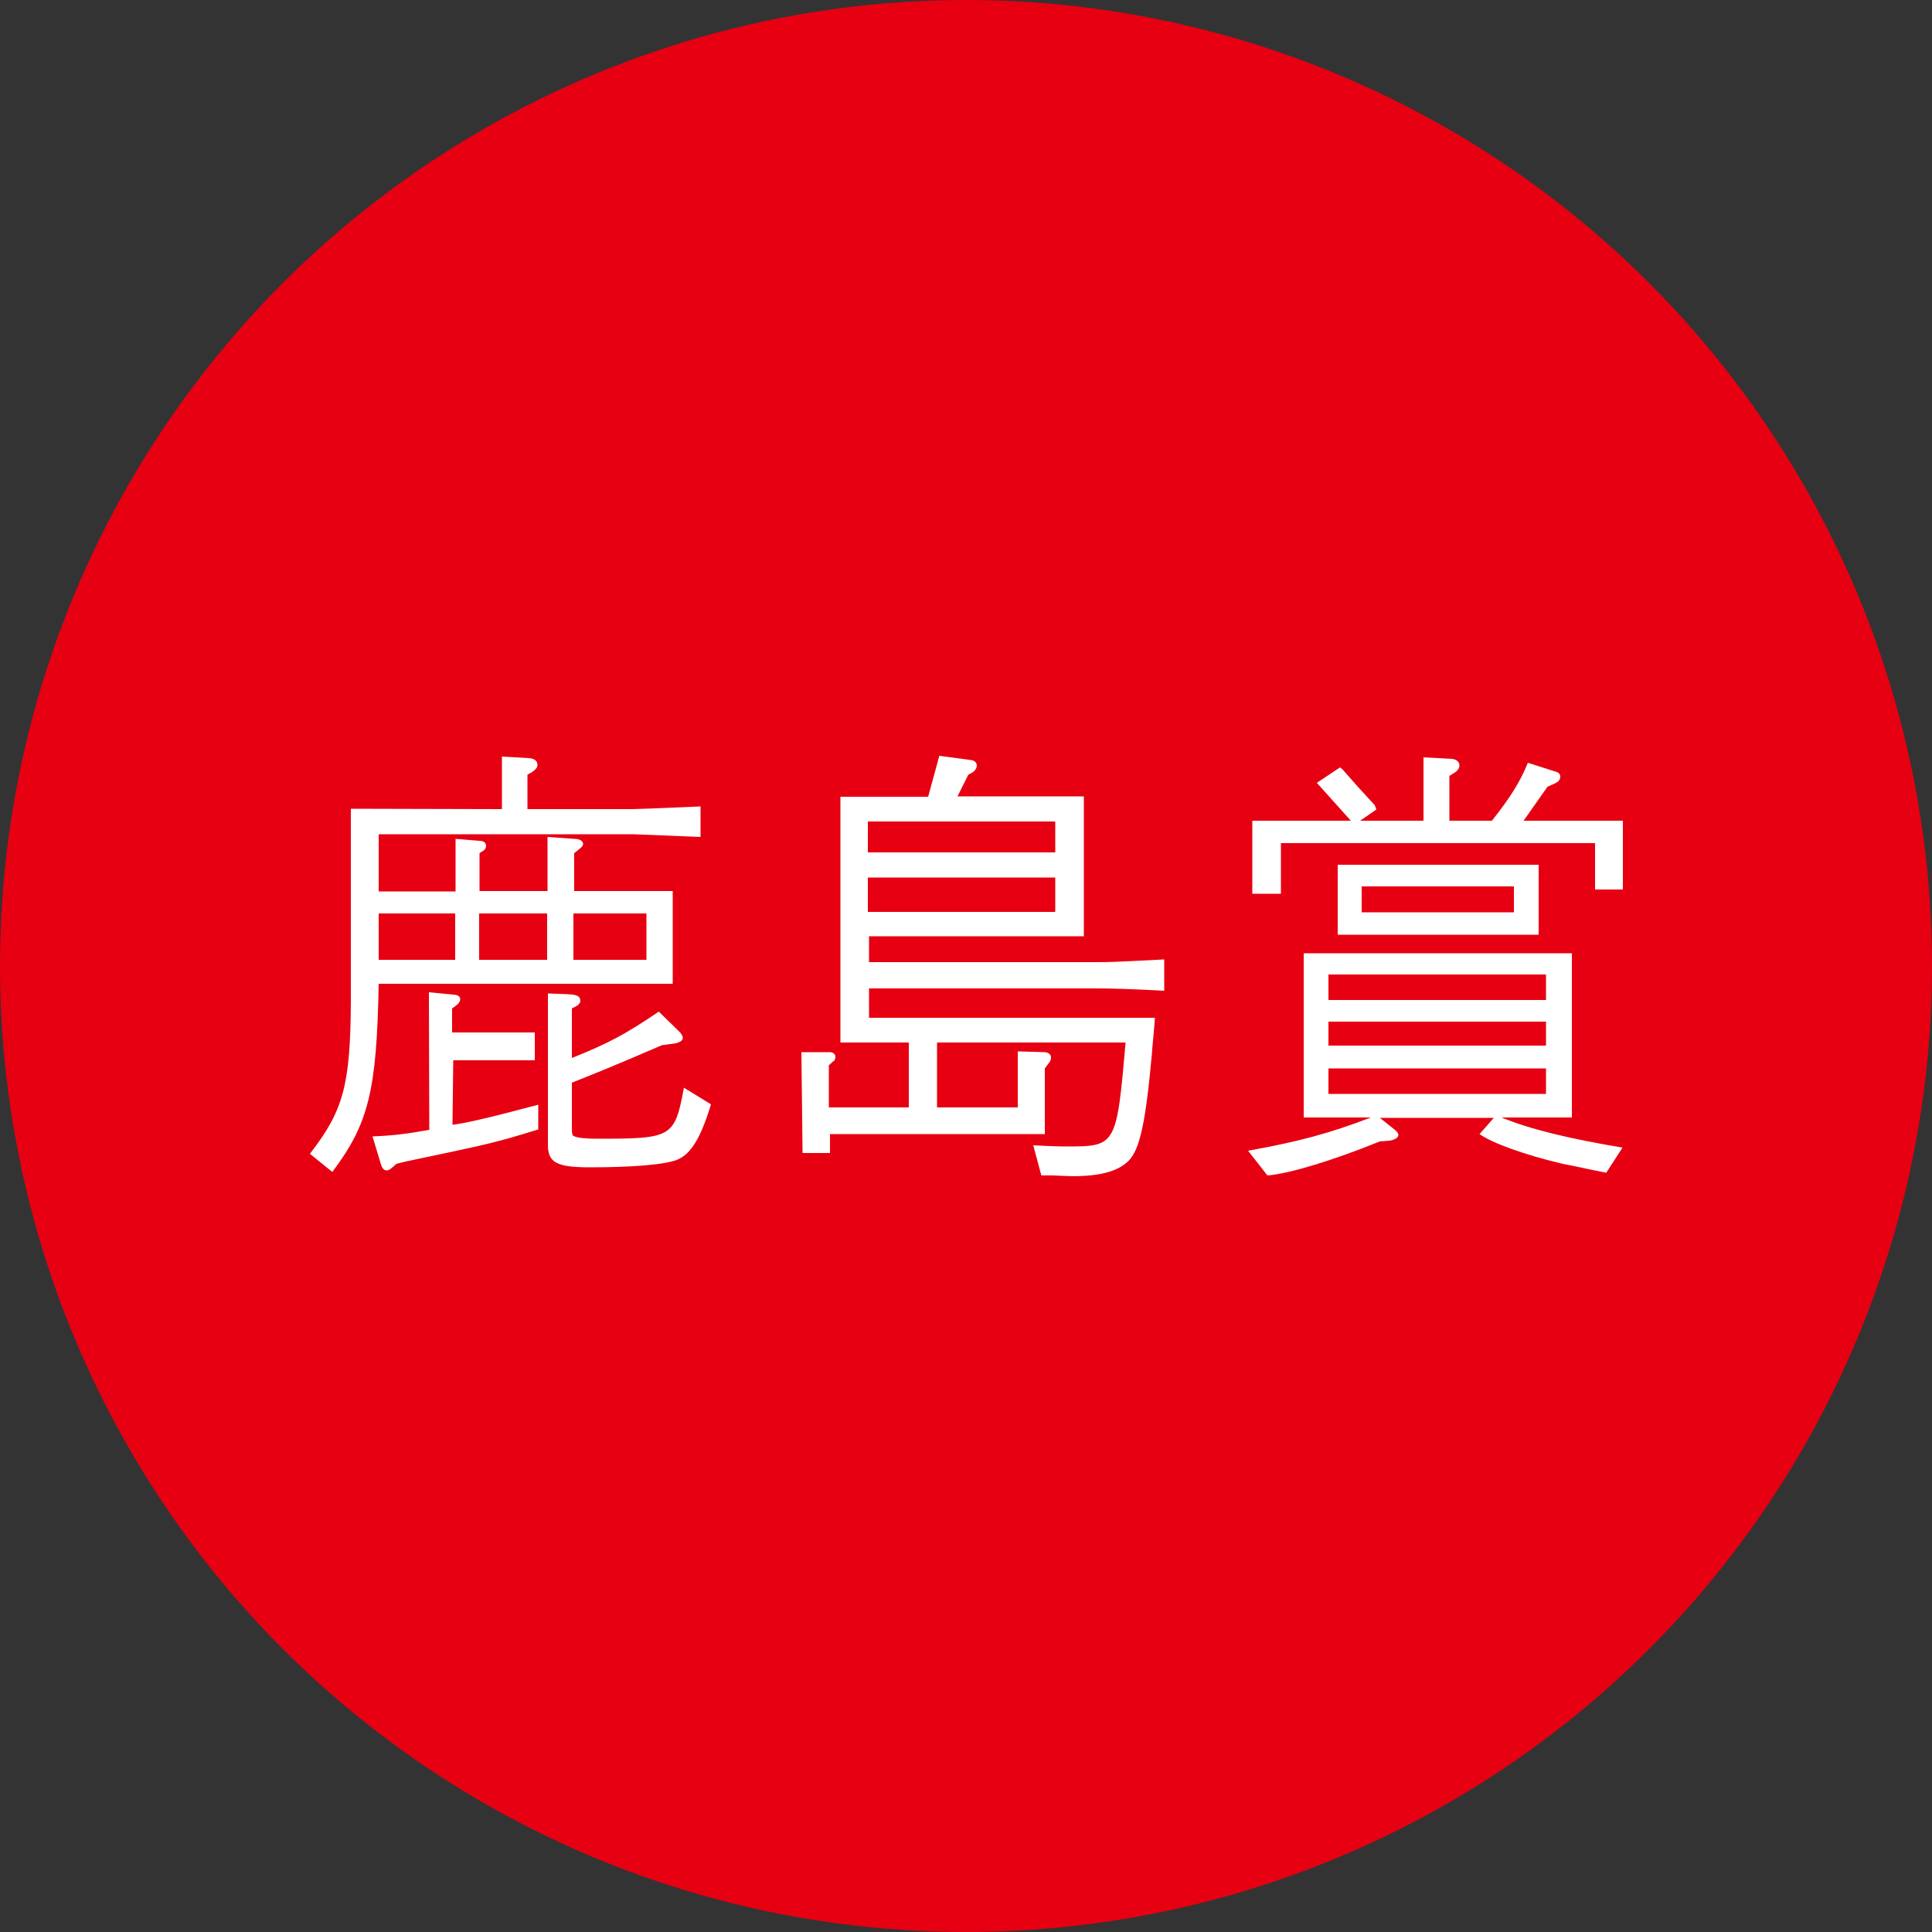 <?xml version="1.0" encoding="utf-8"?>
<!-- Generator: Adobe Illustrator 24.3.0, SVG Export Plug-In . SVG Version: 6.00 Build 0)  -->
<svg version="1.1" id="レイヤー_1" xmlns="http://www.w3.org/2000/svg" xmlns:xlink="http://www.w3.org/1999/xlink" x="0px"
	 y="0px" viewBox="0 0 50 50" style="enable-background:new 0 0 50 50;" xml:space="preserve">
<rect x="0" y="0" width="50" height="50" fill="#333333" stroke="none"/>
<style type="text/css">
	.st0{fill:#E60012;}
	.st1{fill:#FFFFFF;}
</style>
<circle class="st0" cx="25" cy="25" r="25"/>
<path class="st1" d="M12.99,20.94v-1.36l0.7,0.04c0.14,0.01,0.22,0.07,0.22,0.18c0,0.06-0.05,0.12-0.14,0.18l-0.12,0.07v0.89h2.71
	c0.71-0.02,1.02-0.04,1.77-0.07v0.79l-1.75-0.07H9.8v1.48h1.99v-1.36l0.62,0.05c0.1,0,0.17,0.05,0.17,0.13
	c0,0.05-0.03,0.11-0.08,0.13l-0.09,0.06v0.98h1.76v-1.4l0.7,0.05c0.14,0,0.22,0.06,0.22,0.13c0,0.05-0.03,0.08-0.13,0.16l-0.1,0.08
	v0.98h2.55v2.4H9.8c-0.05,2.77-0.26,3.62-1.2,4.87l-0.58-0.47c0.87-1.12,1.05-1.78,1.06-3.97v-4.96L12.99,20.94L12.99,20.94z
	 M11.1,25.68l0.63,0.06c0.13,0.01,0.18,0.05,0.18,0.12c0,0.06-0.05,0.12-0.09,0.15L11.7,26.1v0.62h2.14v0.72h-2.11l-0.02,1.67
	c0.38-0.05,0.98-0.19,2.22-0.52v0.64c-1.1,0.34-1.24,0.37-3.43,0.83l-0.24,0.06l-0.08,0.07c-0.08,0.07-0.12,0.1-0.17,0.1
	c-0.08,0-0.13-0.06-0.17-0.22l-0.2-0.66c0.51-0.02,0.86-0.06,1.47-0.17L11.1,25.68L11.1,25.68L11.1,25.68L11.1,25.68z M11.78,24.84
	v-1.2H9.8v1.2H11.78z M14.16,24.84v-1.2H12.4v1.2H14.16z M14.8,27.38c0.95-0.38,1.38-0.61,2.25-1.2l0.51,0.5
	c0.07,0.06,0.11,0.13,0.11,0.18c0,0.07-0.07,0.11-0.18,0.14l-0.36,0.05c-1.37,0.59-1.73,0.73-2.33,0.97v1.19
	c0,0.12,0.01,0.18,0.05,0.19c0.08,0.05,0.33,0.07,0.61,0.07c1.93,0,2-0.03,2.24-1.32l0.7,0.43c-0.26,0.86-0.52,1.3-0.89,1.44
	c-0.32,0.12-1.12,0.19-2.24,0.19c-0.86,0-1.09-0.12-1.09-0.58v-3.92l0.5,0.02c0.26,0.01,0.34,0.05,0.34,0.18
	c0,0.04-0.05,0.1-0.09,0.12L14.8,26.1L14.8,27.38L14.8,27.38z M16.73,24.84v-1.2h-1.89v1.2H16.73z"/>
<path class="st1" d="M20.74,27.23h0.73c0.09,0,0.15,0.05,0.15,0.12c0,0.05-0.02,0.11-0.06,0.12l-0.11,0.1v1.09h2.07v-1.68h-1.77
	v-6.36h2.27l0.29-1.06l0.82,0.11c0.09,0.01,0.15,0.07,0.15,0.14c0,0.07-0.05,0.14-0.11,0.18l-0.11,0.06l-0.28,0.56h3.27v3.62h-5.56
	v0.67h5.84c0.39,0,0.44,0,1.8-0.07v0.81c-0.96-0.05-1.36-0.06-1.8-0.06h-5.84v0.76h7.4c-0.03,0.42-0.07,0.76-0.08,0.94
	c-0.16,1.77-0.31,2.46-0.6,2.76c-0.27,0.27-0.73,0.4-1.46,0.4c-0.02,0-0.23-0.01-0.52-0.02h-0.28l-0.21-0.78
	c0.59,0.03,0.73,0.03,0.89,0.03c1.25,0,1.27-0.03,1.5-2.69h-4.88v1.68h2.09v-1.45l0.7,0.02c0.1,0.01,0.16,0.06,0.16,0.14
	c0,0.05-0.02,0.11-0.07,0.16l-0.09,0.12v1.7h-5.56v0.49h-0.71L20.74,27.23L20.74,27.23C20.74,27.23,20.74,27.23,20.74,27.23z
	 M22.46,22.06h4.85v-0.8h-4.85V22.06z M22.46,23.6h4.85v-0.89h-4.85V23.6z"/>
<path class="st1" d="M35.71,29.54c-1.18,0.48-2.35,0.84-2.91,0.88l-0.5-0.64c1.29-0.23,2.11-0.45,3.18-0.86h-1.74v-4.25h6.94v4.25
	h-1.82c0.72,0.3,1.75,0.55,3.13,0.78l-0.42,0.65l-0.15-0.03c-0.32-0.06-0.65-0.14-0.98-0.2c-0.97-0.23-1.81-0.53-2.15-0.77
	l0.37-0.42h-2.95l0.39,0.31c0.06,0.05,0.09,0.1,0.09,0.13c0,0.07-0.08,0.12-0.22,0.15L35.71,29.54z M32.39,21.24h2.57l-0.88-0.98
	l0.6-0.4c0.05,0.04,0.08,0.06,0.08,0.07l0.38,0.43c0.15,0.16,0.28,0.31,0.44,0.48c0,0.01,0.02,0.05,0.04,0.11l-0.42,0.29h1.64V19.6
	l0.74,0.04c0.1,0.01,0.19,0.07,0.19,0.17c0,0.07-0.05,0.14-0.13,0.19l-0.13,0.08v1.16h1.1c0.47-0.59,0.74-1.02,0.93-1.5l0.72,0.23
	c0.08,0.02,0.12,0.07,0.12,0.13c0,0.07-0.04,0.13-0.15,0.18l-0.18,0.08l-0.62,0.88h2.57v1.78h-0.72v-1.2h-8.13v1.31h-0.74V21.24
	L32.39,21.24z M40.01,25.88v-0.66h-5.63v0.66H40.01z M34.38,27.06h5.63v-0.62h-5.63V27.06z M40.01,28.31v-0.66h-5.63v0.66H40.01z
	 M34.62,22.38h5.2v1.81h-5.2V22.38z M35.24,23.61h3.94v-0.67h-3.94V23.61z"/>
</svg>
